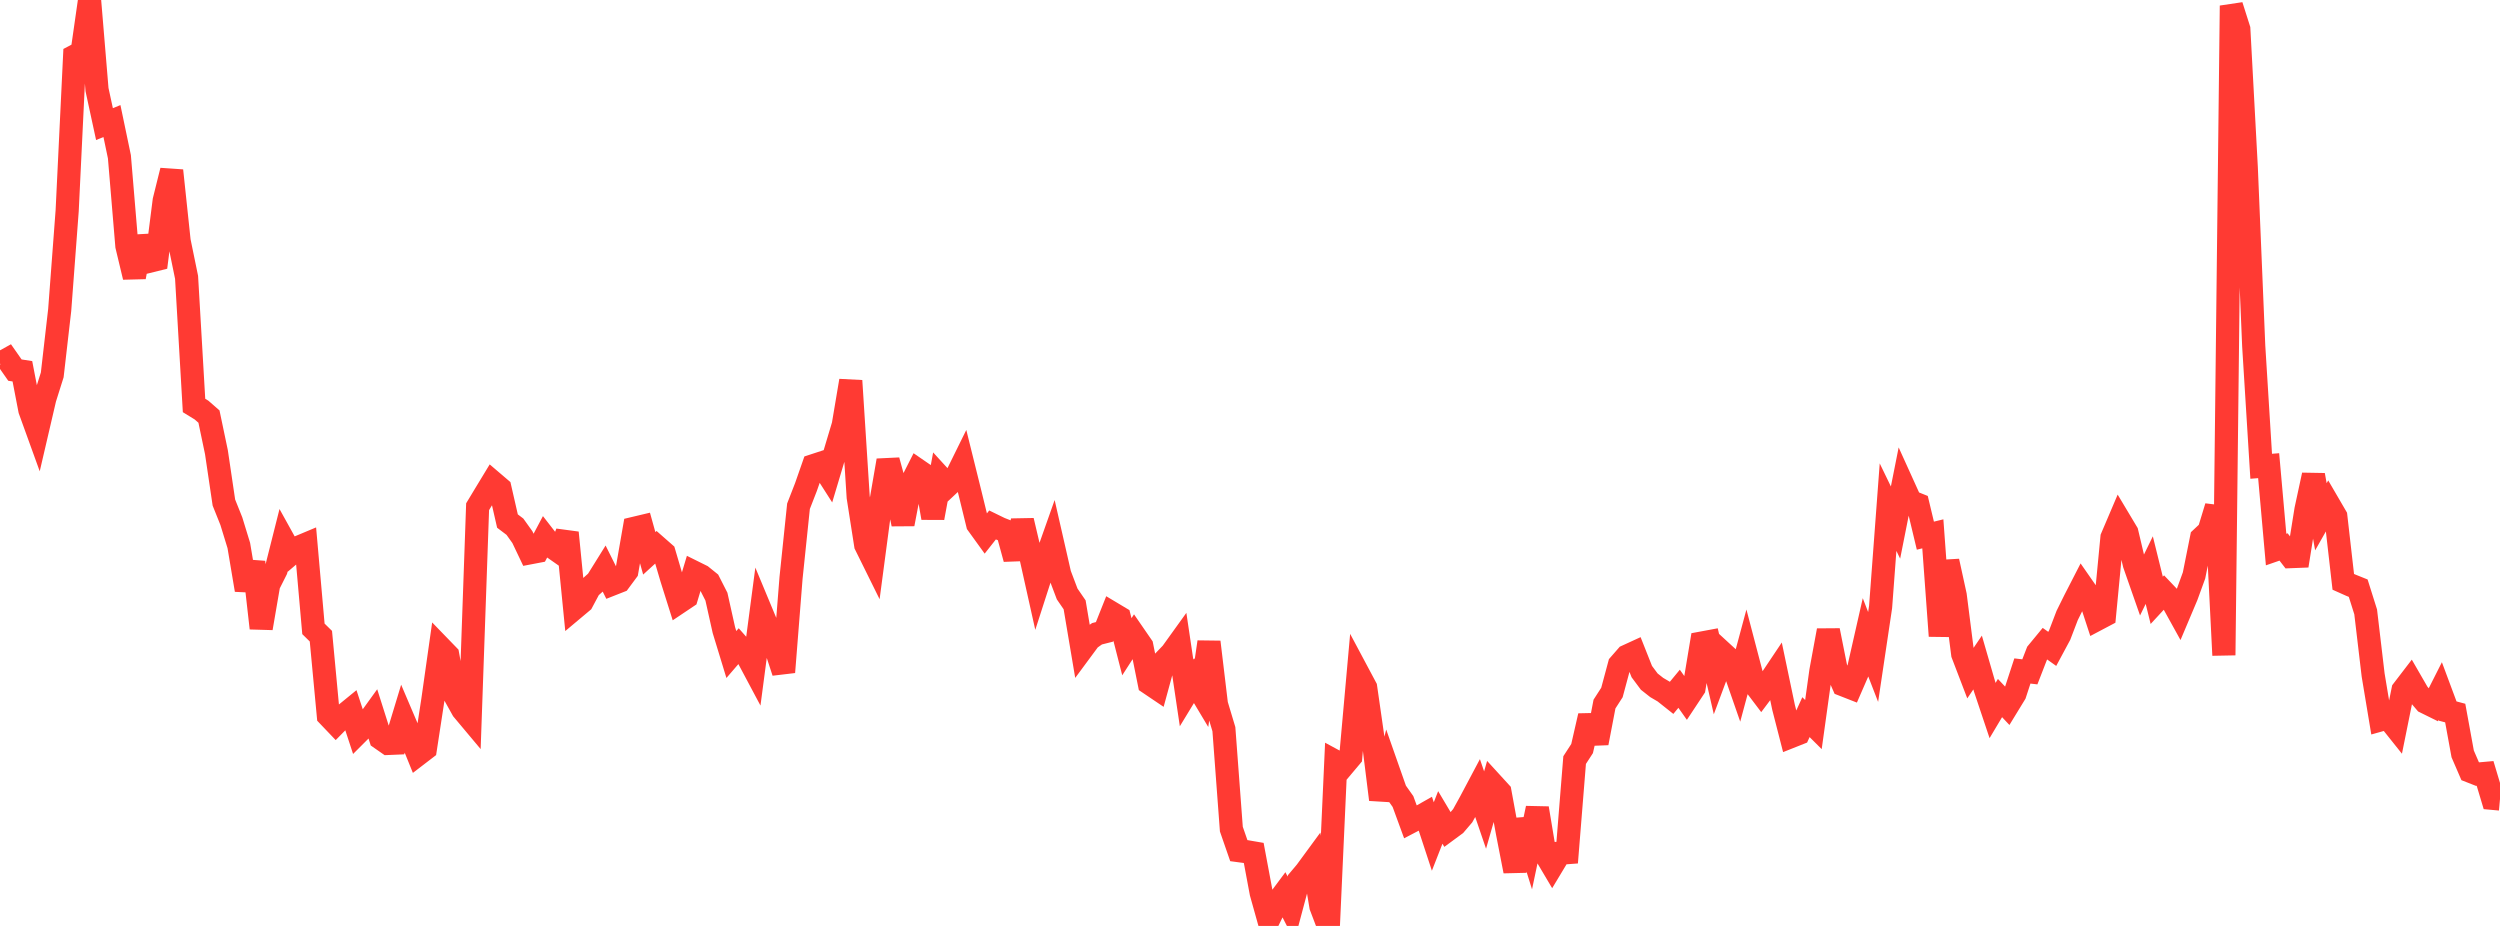 <?xml version="1.0" standalone="no"?>
<!DOCTYPE svg PUBLIC "-//W3C//DTD SVG 1.1//EN" "http://www.w3.org/Graphics/SVG/1.1/DTD/svg11.dtd">

<svg width="135" height="50" viewBox="0 0 135 50" preserveAspectRatio="none" 
  xmlns="http://www.w3.org/2000/svg"
  xmlns:xlink="http://www.w3.org/1999/xlink">


<polyline points="0.0, 19.632 0.403, 19.409 0.806, 19.986 1.209, 20.049 1.612, 22.139 2.015, 23.253 2.418, 21.522 2.821, 20.243 3.224, 16.737 3.627, 11.38 4.03, 3.029 4.433, 2.816 4.836, 0.0 5.239, 4.841 5.642, 6.702 6.045, 6.537 6.448, 8.465 6.851, 13.278 7.254, 14.961 7.657, 12.788 8.06, 14.108 8.463, 14.008 8.866, 10.835 9.269, 9.212 9.672, 13.014 10.075, 14.977 10.478, 21.896 10.881, 22.143 11.284, 22.495 11.687, 24.417 12.09, 27.138 12.493, 28.144 12.896, 29.458 13.299, 31.856 13.701, 30.353 14.104, 33.921 14.507, 31.574 14.91, 30.773 15.313, 29.173 15.716, 29.9 16.119, 29.556 16.522, 29.387 16.925, 33.958 17.328, 34.354 17.731, 38.645 18.134, 39.067 18.537, 38.657 18.94, 38.328 19.343, 39.554 19.746, 39.151 20.149, 38.593 20.552, 39.865 20.955, 40.146 21.358, 40.129 21.761, 38.801 22.164, 39.747 22.567, 40.741 22.97, 40.432 23.373, 37.806 23.776, 34.964 24.179, 35.38 24.582, 37.597 24.985, 38.32 25.388, 38.801 25.791, 27.362 26.194, 26.694 26.597, 26.03 27.0, 26.374 27.403, 28.137 27.806, 28.442 28.209, 29.006 28.612, 29.852 29.015, 29.775 29.418, 29.016 29.821, 29.535 30.224, 29.817 30.627, 28.766 31.03, 32.837 31.433, 32.499 31.836, 31.744 32.239, 31.384 32.642, 30.737 33.045, 31.545 33.448, 31.386 33.851, 30.842 34.254, 28.528 34.657, 28.432 35.06, 29.88 35.463, 29.512 35.866, 29.866 36.269, 31.233 36.672, 32.513 37.075, 32.243 37.478, 30.903 37.881, 31.103 38.284, 31.428 38.687, 32.22 39.09, 34.025 39.493, 35.344 39.896, 34.876 40.299, 35.332 40.701, 36.087 41.104, 33.035 41.507, 34.004 41.91, 35.06 42.313, 36.295 42.716, 31.209 43.119, 27.336 43.522, 26.3 43.925, 25.146 44.328, 25.014 44.731, 25.645 45.134, 24.299 45.537, 22.953 45.94, 20.561 46.343, 26.848 46.746, 29.425 47.149, 30.24 47.552, 27.202 47.955, 24.865 48.358, 26.339 48.761, 28.299 49.164, 26.188 49.567, 25.394 49.97, 25.671 50.373, 27.965 50.776, 25.781 51.179, 26.222 51.582, 25.845 51.985, 25.027 52.388, 26.653 52.791, 28.301 53.194, 28.859 53.597, 28.348 54.0, 28.545 54.403, 28.702 54.806, 30.177 55.209, 28.114 55.612, 29.827 56.015, 31.634 56.418, 30.384 56.821, 29.244 57.224, 31.01 57.627, 32.074 58.03, 32.66 58.433, 35.053 58.836, 34.508 59.239, 34.223 59.642, 34.121 60.045, 33.109 60.448, 33.35 60.851, 34.925 61.254, 34.3 61.657, 34.885 62.06, 36.892 62.463, 37.164 62.866, 35.689 63.269, 35.269 63.672, 34.709 64.075, 37.418 64.478, 36.756 64.881, 37.43 65.284, 34.669 65.687, 38.034 66.09, 39.376 66.493, 44.772 66.896, 45.935 67.299, 45.989 67.701, 46.058 68.104, 48.212 68.507, 49.651 68.91, 48.819 69.313, 48.278 69.716, 49.065 70.119, 47.552 70.522, 47.073 70.925, 46.524 71.328, 48.94 71.731, 50.0 72.134, 41.129 72.537, 41.347 72.94, 40.867 73.343, 36.373 73.746, 37.129 74.149, 39.932 74.552, 43.174 74.955, 41.566 75.358, 42.714 75.761, 43.283 76.164, 44.384 76.567, 44.173 76.97, 43.945 77.373, 45.172 77.776, 44.141 78.179, 44.819 78.582, 44.522 78.985, 44.05 79.388, 43.321 79.791, 42.562 80.194, 43.743 80.597, 42.336 81.0, 42.777 81.403, 44.975 81.806, 47.042 82.209, 44.265 82.612, 45.554 83.015, 43.646 83.418, 46.062 83.821, 46.743 84.224, 46.073 84.627, 46.043 85.03, 41.044 85.433, 40.422 85.836, 38.658 86.239, 40.123 86.642, 38.02 87.045, 37.394 87.448, 35.895 87.851, 35.434 88.254, 35.249 88.657, 36.266 89.06, 36.807 89.463, 37.125 89.866, 37.361 90.269, 37.681 90.672, 37.193 91.075, 37.764 91.478, 37.155 91.881, 34.727 92.284, 34.652 92.687, 36.401 93.09, 35.319 93.493, 35.689 93.896, 36.848 94.299, 35.35 94.701, 36.885 95.104, 37.417 95.507, 36.88 95.91, 36.278 96.313, 38.202 96.716, 39.771 97.119, 39.611 97.522, 38.726 97.925, 39.127 98.328, 36.232 98.731, 34.045 99.134, 36.066 99.537, 36.98 99.94, 37.138 100.343, 36.212 100.746, 34.436 101.149, 35.476 101.552, 32.776 101.955, 27.386 102.358, 28.218 102.761, 26.19 103.164, 27.079 103.567, 27.241 103.97, 28.926 104.373, 28.827 104.776, 34.342 105.179, 30.305 105.582, 32.152 105.985, 35.317 106.388, 36.37 106.791, 35.776 107.194, 37.168 107.597, 38.371 108.0, 37.695 108.403, 38.124 108.806, 37.465 109.209, 36.233 109.612, 36.28 110.015, 35.242 110.418, 34.753 110.821, 35.04 111.224, 34.29 111.627, 33.236 112.03, 32.421 112.433, 31.636 112.836, 32.215 113.239, 33.445 113.642, 33.232 114.045, 29.029 114.448, 28.083 114.851, 28.757 115.254, 30.462 115.657, 31.614 116.06, 30.786 116.463, 32.418 116.866, 31.982 117.269, 32.406 117.672, 33.134 118.075, 32.179 118.478, 31.073 118.881, 29.059 119.284, 28.682 119.687, 27.361 120.09, 35.382 120.493, 0.307 120.896, 1.574 121.299, 9.051 121.701, 18.685 122.104, 25.179 122.507, 25.146 122.91, 29.676 123.313, 29.536 123.716, 30.057 124.119, 30.041 124.522, 27.522 124.925, 25.653 125.328, 27.906 125.731, 27.196 126.134, 27.888 126.537, 31.419 126.94, 31.599 127.343, 31.761 127.746, 33.041 128.149, 36.448 128.552, 38.872 128.955, 38.759 129.358, 39.264 129.761, 37.27 130.164, 36.744 130.567, 37.442 130.97, 37.916 131.373, 38.115 131.776, 37.317 132.179, 38.398 132.582, 38.505 132.985, 40.711 133.388, 41.643 133.791, 41.801 134.194, 41.765 134.597, 43.11 135.0, 43.147" fill="none" stroke="#ff3a33" stroke-width="1.25"/>

</svg>